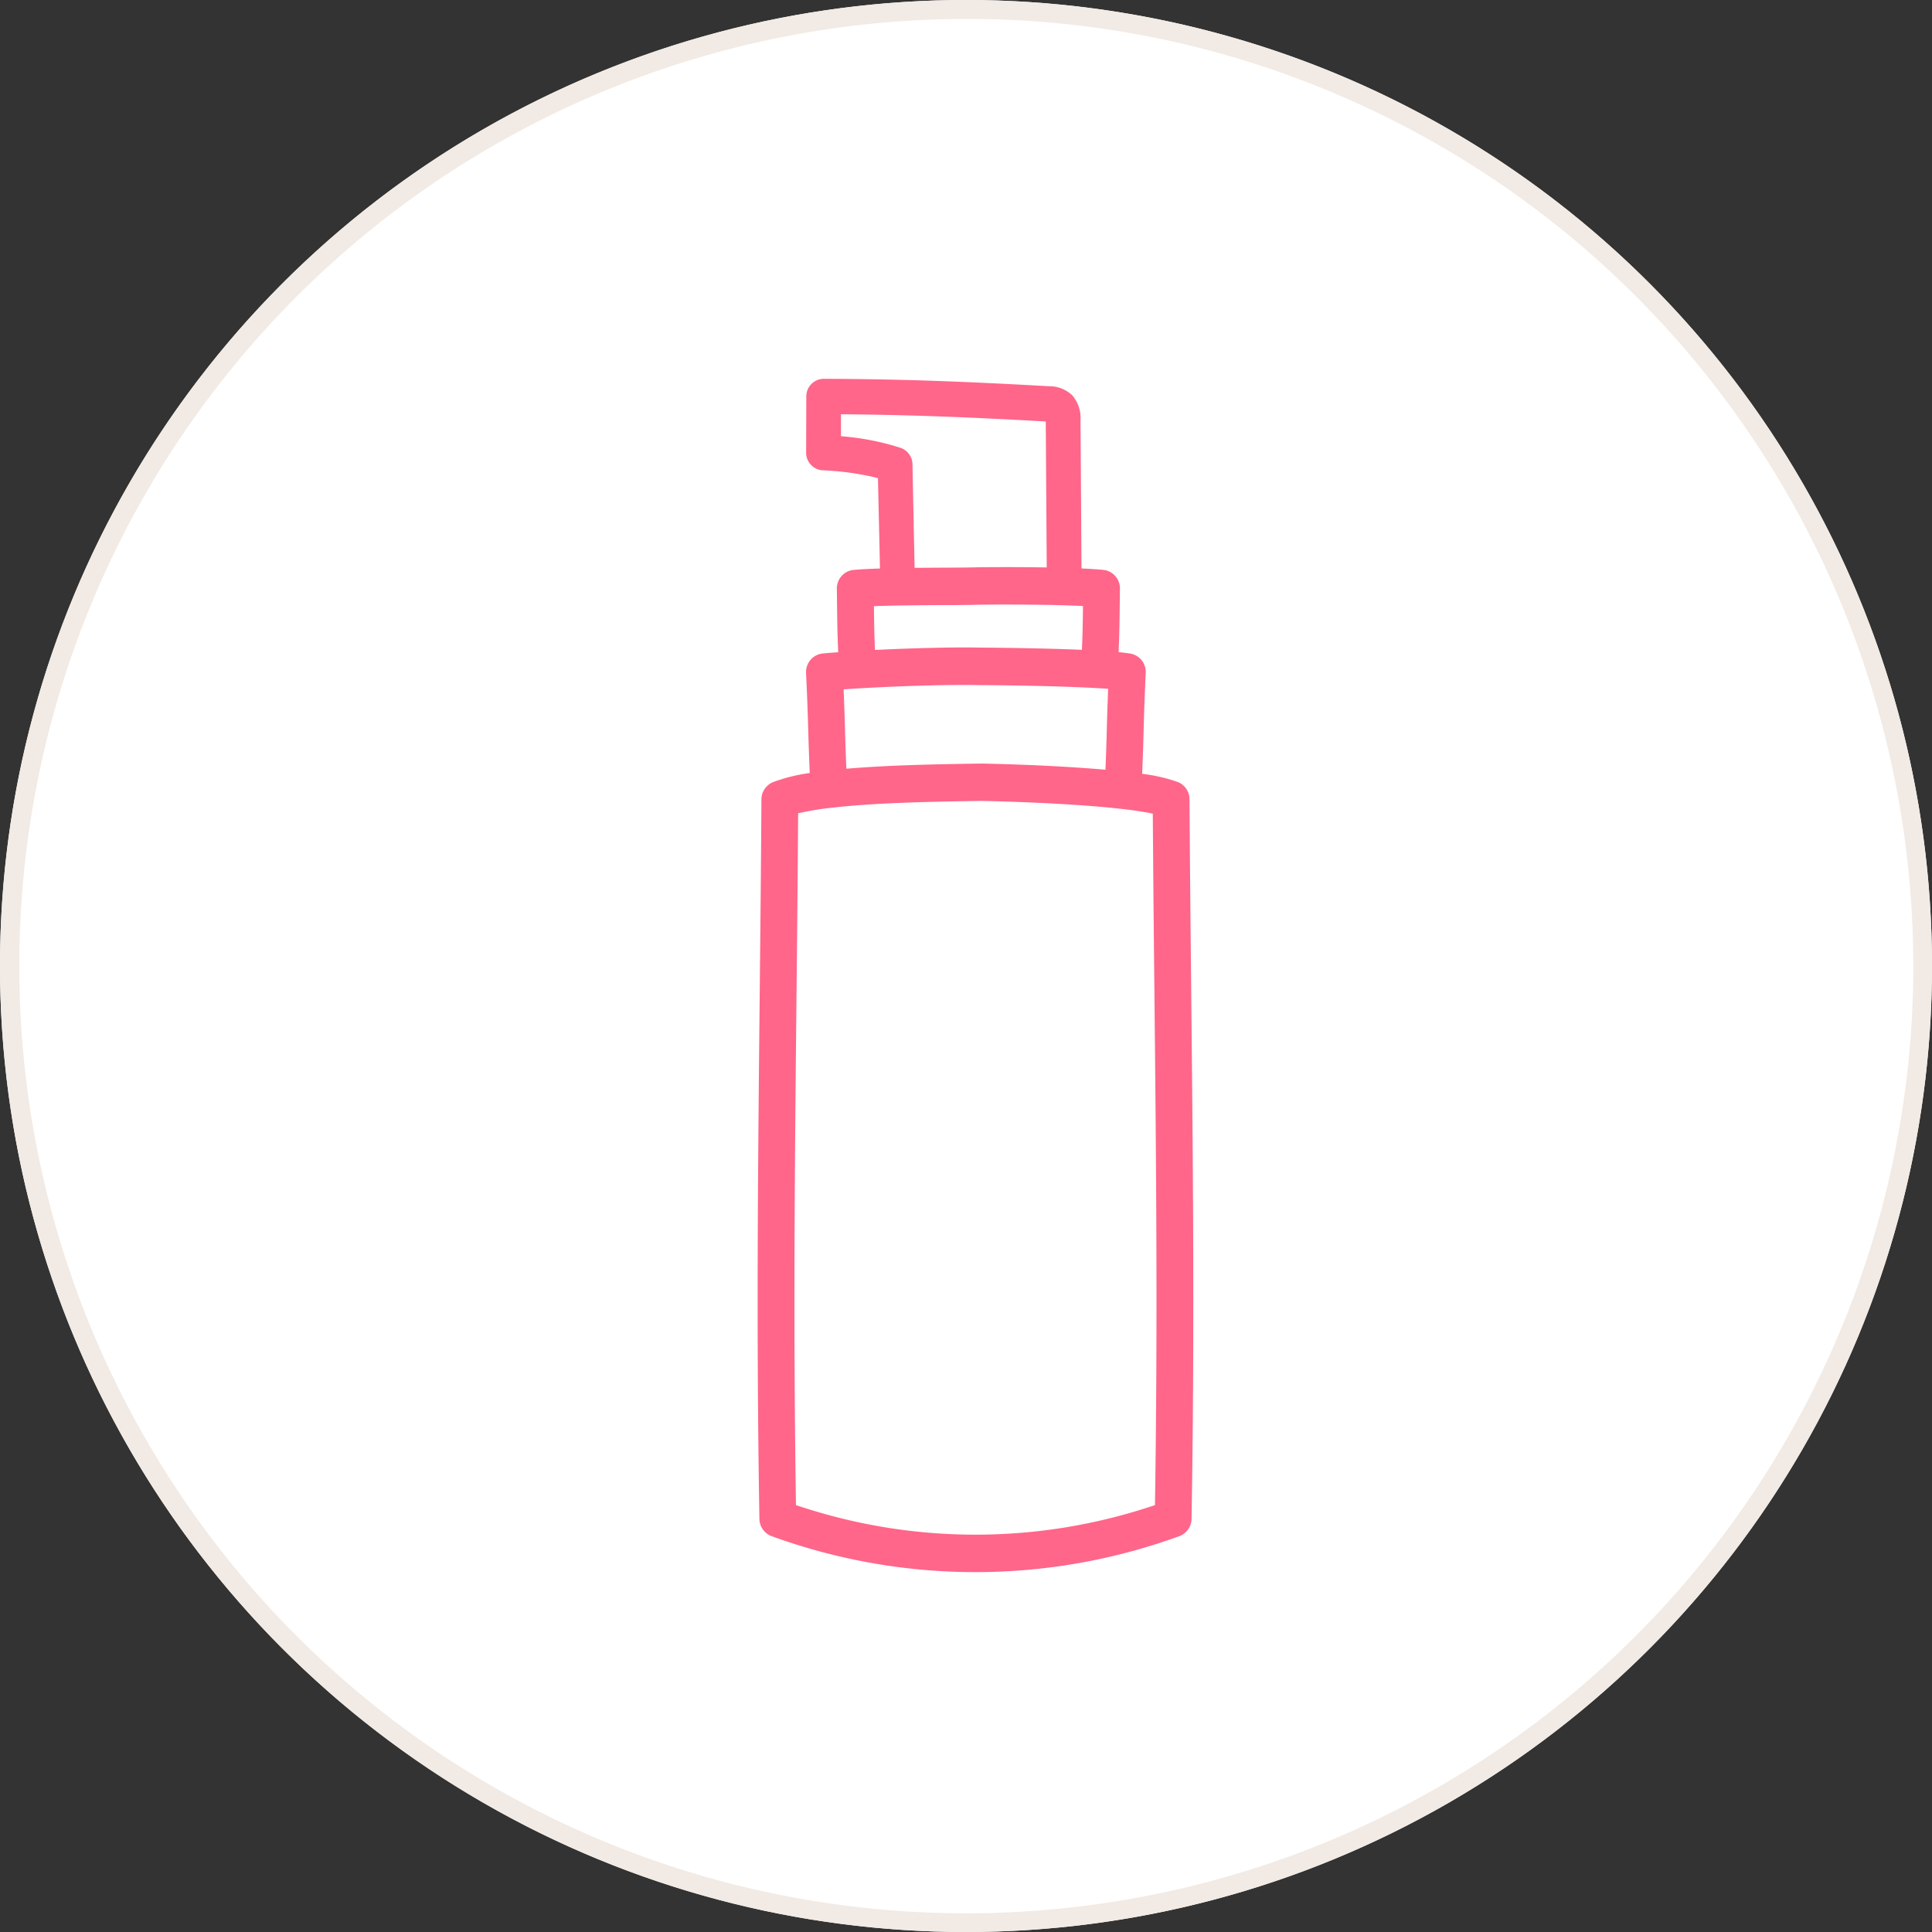 <svg xmlns="http://www.w3.org/2000/svg" xmlns:xlink="http://www.w3.org/1999/xlink" width="102" height="102" viewBox="0 0 102 102"><rect x="0" y="0" width="102" height="102" fill="#333333" stroke="none"/><defs><clipPath id="a"><rect width="23" height="63" fill="none" stroke="rgba(0,0,0,0)" stroke-width="1"/></clipPath></defs><g transform="translate(-360 -1007)"><circle cx="51" cy="51" r="51" transform="translate(360 1007)" fill="#fff"/><path d="M51,1A50.013,50.013,0,0,0,31.538,97.071,50.013,50.013,0,0,0,70.462,4.929,49.686,49.686,0,0,0,51,1m0-1A51,51,0,1,1,0,51,51,51,0,0,1,51,0Z" transform="translate(360 1007)" fill="#f2eae4"/><g transform="translate(400 1027)"><g clip-path="url(#a)"><path d="M22.89,32.338c-.034-3.326-.069-6.766-.089-10.137a.988.988,0,0,0-.617-.914,8.842,8.842,0,0,0-1.883-.433c.044-1.067.06-1.673.076-2.262.019-.72.039-1.464.111-3.066a.984.984,0,0,0-.82-1.022c-.182-.029-.394-.054-.613-.075.044-.92.052-1.647.066-2.832l.006-.512a.982.982,0,0,0-.885-1c-.338-.03-.727-.055-1.144-.074l-.052-7.826A1.839,1.839,0,0,0,16.609.869,1.753,1.753,0,0,0,15.377.391C11.319.163,7.744.009,3.486,0h0a.926.926,0,0,0-.917.932L2.56,3.895a.928.928,0,0,0,.855.934,14.717,14.717,0,0,1,2.938.412c.017.861.035,1.652.053,2.442.018.756.035,1.514.051,2.332-.538.017-1.02.04-1.39.073a.982.982,0,0,0-.885,1l.006.512c.013,1.186.022,1.913.066,2.834-.291.021-.564.043-.812.065a.983.983,0,0,0-.885,1.031c.075,1.636.094,2.311.114,3.025.016.568.033,1.153.079,2.256a9.2,9.2,0,0,0-1.935.48A.989.989,0,0,0,.2,22.2C.179,25.592.144,29.051.11,32.4.056,37.685,0,43.153,0,48.71c0,4.015.03,7.769.093,11.477a.988.988,0,0,0,.643.914,31.449,31.449,0,0,0,21.144.137l.376-.134a.988.988,0,0,0,.652-.916c.168-9.73.073-18.942-.018-27.85M4.684,20.58c-.041-1-.057-1.55-.072-2.086s-.031-1.095-.073-2.1c.253-.018.519-.035.792-.051,1.874-.111,4.558-.207,6.345-.174.039,0,3.917.021,6.3.164.188.01.365.022.529.034-.041,1.011-.057,1.6-.072,2.172s-.03,1.137-.07,2.1c-2.938-.264-6.38-.325-6.542-.327h-.031c-2.071.032-4.805.074-7.109.274M8.241,7.638c-.023-.994-.047-1.988-.066-3.123a.932.932,0,0,0-.648-.877A13.632,13.632,0,0,0,4.4,3.031l0-1.159c3.8.027,7.1.172,10.811.38l.051,7.706c-1.8-.032-3.514-.011-3.64-.009-.38.013-1.054.017-1.835.021-.475,0-.985.006-1.5.011-.016-.822-.034-1.583-.051-2.343M9.8,11.947c.8,0,1.482-.008,1.869-.022.037,0,3.3-.041,5.507.071-.011.934-.021,1.554-.057,2.311-2.36-.1-5.288-.117-5.417-.118-1.532-.028-3.714.037-5.506.125-.036-.758-.047-1.378-.058-2.311,1.072-.043,2.526-.051,3.663-.057M20.977,59.461a29.533,29.533,0,0,1-18.953,0c-.054-3.473-.081-7-.081-10.752,0-5.546.056-11.009.11-16.292.032-3.11.065-6.318.085-9.479a14.741,14.741,0,0,1,1.743-.29c2.373-.279,5.579-.328,7.926-.364.283.005,4.462.087,7.375.419h0c.785.088,1.319.177,1.68.254.021,3.136.053,6.317.085,9.4.089,8.683.18,17.654.029,27.1" fill="#ff668a"/><path d="M11.5,63.5A31.765,31.765,0,0,1,.564,61.57,1.5,1.5,0,0,1-.407,60.2C-.47,56.479-.5,52.722-.5,48.71c0-5.55.056-11.01.11-16.291v-.057C-.356,29.026-.32,25.577-.3,22.2a1.483,1.483,0,0,1,.928-1.375,8.542,8.542,0,0,1,1.6-.435c-.033-.815-.047-1.312-.061-1.794v-.035c-.02-.711-.039-1.382-.113-3.01A1.48,1.48,0,0,1,3.4,14l.337-.029c-.027-.721-.035-1.384-.046-2.367l-.006-.512a1.489,1.489,0,0,1,1.34-1.5c.248-.023.553-.041.925-.057C5.934,8.9,5.92,8.287,5.906,7.695c-.015-.663-.031-1.342-.046-2.06a15.733,15.733,0,0,0-2.48-.308A1.431,1.431,0,0,1,2.06,3.894L2.067.931A1.428,1.428,0,0,1,3.484-.5c4.27.009,7.854.163,11.921.391A2.234,2.234,0,0,1,16.97.524a2.319,2.319,0,0,1,.575,1.66l.049,7.356c.254.015.486.032.692.051a1.489,1.489,0,0,1,1.341,1.5l-.006.512c-.011.956-.018,1.643-.046,2.383l.173.025a1.483,1.483,0,0,1,1.24,1.538c-.071,1.588-.091,2.328-.11,3.045v.037c-.013.5-.027,1.009-.058,1.8a7.915,7.915,0,0,1,1.551.393A1.481,1.481,0,0,1,23.3,22.2c.02,3.414.057,6.984.089,10.134v.005c.091,8.91.185,18.123.018,27.858a1.494,1.494,0,0,1-.984,1.379l-.376.134A31.8,31.8,0,0,1,11.5,63.5ZM3.485.5a.427.427,0,0,0-.418.433L3.06,3.9a.429.429,0,0,0,.39.434,15.378,15.378,0,0,1,3.029.427l.366.1.007.378c.016.859.035,1.661.053,2.437.018.747.036,1.517.051,2.338l.01.494-.494.015c-.585.018-1.03.041-1.36.071a.484.484,0,0,0-.43.493l.006.512c.013,1.186.021,1.9.065,2.815l.023.487-.487.035c-.288.021-.558.043-.8.065a.482.482,0,0,0-.431.51c.075,1.636.094,2.312.114,3.027v.035c.016.56.033,1.14.078,2.22l.019.445-.44.07A8.82,8.82,0,0,0,1,21.751a.486.486,0,0,0-.3.453C.68,25.585.644,29.035.61,32.372v.057C.556,37.707.5,43.165.5,48.71c0,4.006.03,7.758.092,11.469a.49.49,0,0,0,.315.453,30.949,30.949,0,0,0,20.807.134l.374-.133a.489.489,0,0,0,.319-.454c.167-9.722.073-18.928-.018-27.83v-.005c-.032-3.151-.069-6.723-.089-10.139a.485.485,0,0,0-.3-.453,8.486,8.486,0,0,0-1.771-.4l-.446-.065.019-.45c.044-1.048.06-1.649.075-2.23v-.037c.019-.721.039-1.466.111-3.063a.484.484,0,0,0-.4-.506c-.156-.025-.351-.049-.582-.071l-.474-.046.023-.476c.044-.917.052-1.631.065-2.814l.006-.512a.484.484,0,0,0-.43-.493c-.313-.028-.691-.053-1.123-.073l-.473-.022-.055-8.3a1.358,1.358,0,0,0-.3-.975,1.273,1.273,0,0,0-.9-.325C11.3.662,7.73.509,3.485.5ZM11.5,61.523a29.909,29.909,0,0,1-9.636-1.588l-.334-.113-.006-.352c-.055-3.487-.081-7.007-.081-10.76,0-5.537.056-10.991.109-16.264v-.033c.032-3.1.065-6.311.085-9.477l0-.39.379-.093a15.263,15.263,0,0,1,1.8-.3c2.4-.282,5.624-.331,7.976-.367h.017c.181,0,4.465.085,7.423.422l.023,0c.692.078,1.266.165,1.706.26l.393.084,0,.4c.021,3.141.053,6.323.085,9.4v.023c.089,8.675.18,17.646.029,27.093l-.006.352-.333.113A29.893,29.893,0,0,1,11.5,61.523ZM2.518,59.1a29.039,29.039,0,0,0,17.964,0c.143-9.3.053-18.152-.035-26.712v-.023c-.03-2.944-.061-5.983-.082-8.992-.348-.06-.763-.118-1.239-.171l-.024,0c-2.875-.325-7.026-.408-7.3-.413-2.33.036-5.517.085-7.866.361-.5.058-.937.124-1.3.2-.021,3.039-.052,6.109-.082,9.082v.033C2.5,37.727,2.443,43.178,2.443,48.71,2.443,52.33,2.468,55.733,2.518,59.1ZM18.844,21.178l-.523-.047c-2.931-.263-6.361-.323-6.506-.325H11.8c-2.019.031-4.784.073-7.073.272l-.521.045L4.184,20.6c-.041-.983-.056-1.533-.072-2.064v-.028c-.015-.533-.031-1.085-.073-2.1l-.02-.486.485-.034c.261-.018.53-.035.8-.051,1.419-.084,3.736-.181,5.593-.181.282,0,.547,0,.788.007.422,0,4.03.027,6.326.165.183.01.365.022.537.035l.482.036-.02.483c-.041,1-.056,1.58-.071,2.145v.034c-.016.583-.03,1.134-.07,2.088Zm-7.038-1.372h.03c.134,0,3.214.056,6.051.285.024-.644.036-1.088.049-1.552V18.5c.013-.47.025-.952.053-1.671l-.038,0c-2.316-.139-6.113-.162-6.274-.163h-.01c-.236,0-.5-.007-.772-.007-1.835,0-4.128.1-5.534.18l-.3.018c.028.72.041,1.177.054,1.621v.028c.012.426.025.864.05,1.531,2.208-.166,4.734-.2,6.617-.233ZM5.717,14.839l-.024-.5C5.658,13.6,5.647,13,5.635,12.01l-.006-.486.486-.019c1.07-.042,2.5-.051,3.645-.058h.034c.757,0,1.471-.008,1.855-.021h.01c.006,0,.6-.008,1.455-.008,1.152,0,2.8.014,4.084.08l.48.025L17.673,12c-.01.862-.02,1.533-.058,2.329l-.024.5-.5-.021c-2.265-.1-5.081-.116-5.395-.117h-.01c-.238,0-.5-.007-.779-.007-1.294,0-3,.048-4.693.131Zm.924-2.351c.007.5.015.9.03,1.3,1.537-.069,3.059-.108,4.239-.108.284,0,.551,0,.794.007.312,0,2.763.018,4.932.1.016-.435.024-.852.03-1.314-1.178-.046-2.551-.057-3.552-.057-.806,0-1.38.007-1.437.007-.4.013-1.084.017-1.877.022H9.767C8.794,12.453,7.619,12.46,6.641,12.488Zm1.16-2-.01-.5c-.016-.825-.034-1.6-.051-2.34-.023-.977-.047-1.988-.066-3.126a.431.431,0,0,0-.3-.408,13.15,13.15,0,0,0-3.025-.586L3.9,3.489l0-2.12.5,0c4.074.029,7.615.2,10.835.38l.469.026.058,8.688-.512-.009c-.648-.012-1.358-.017-2.108-.017s-1.3.006-1.509.008h0c-.4.013-1.1.017-1.844.021-.456,0-.972.006-1.493.011ZM4.9,2.578a13.7,13.7,0,0,1,2.779.584,1.429,1.429,0,0,1,1,1.346c.019,1.134.043,2.143.066,3.119.014.6.028,1.207.041,1.85l1-.007c.707,0,1.437-.008,1.821-.021h.019c.21,0,.779-.008,1.521-.008.563,0,1.1,0,1.613.01l-.045-6.725C11.361,2.541,8.35,2.411,4.9,2.377Z" fill="rgba(0,0,0,0)"/></g></g></g></svg>